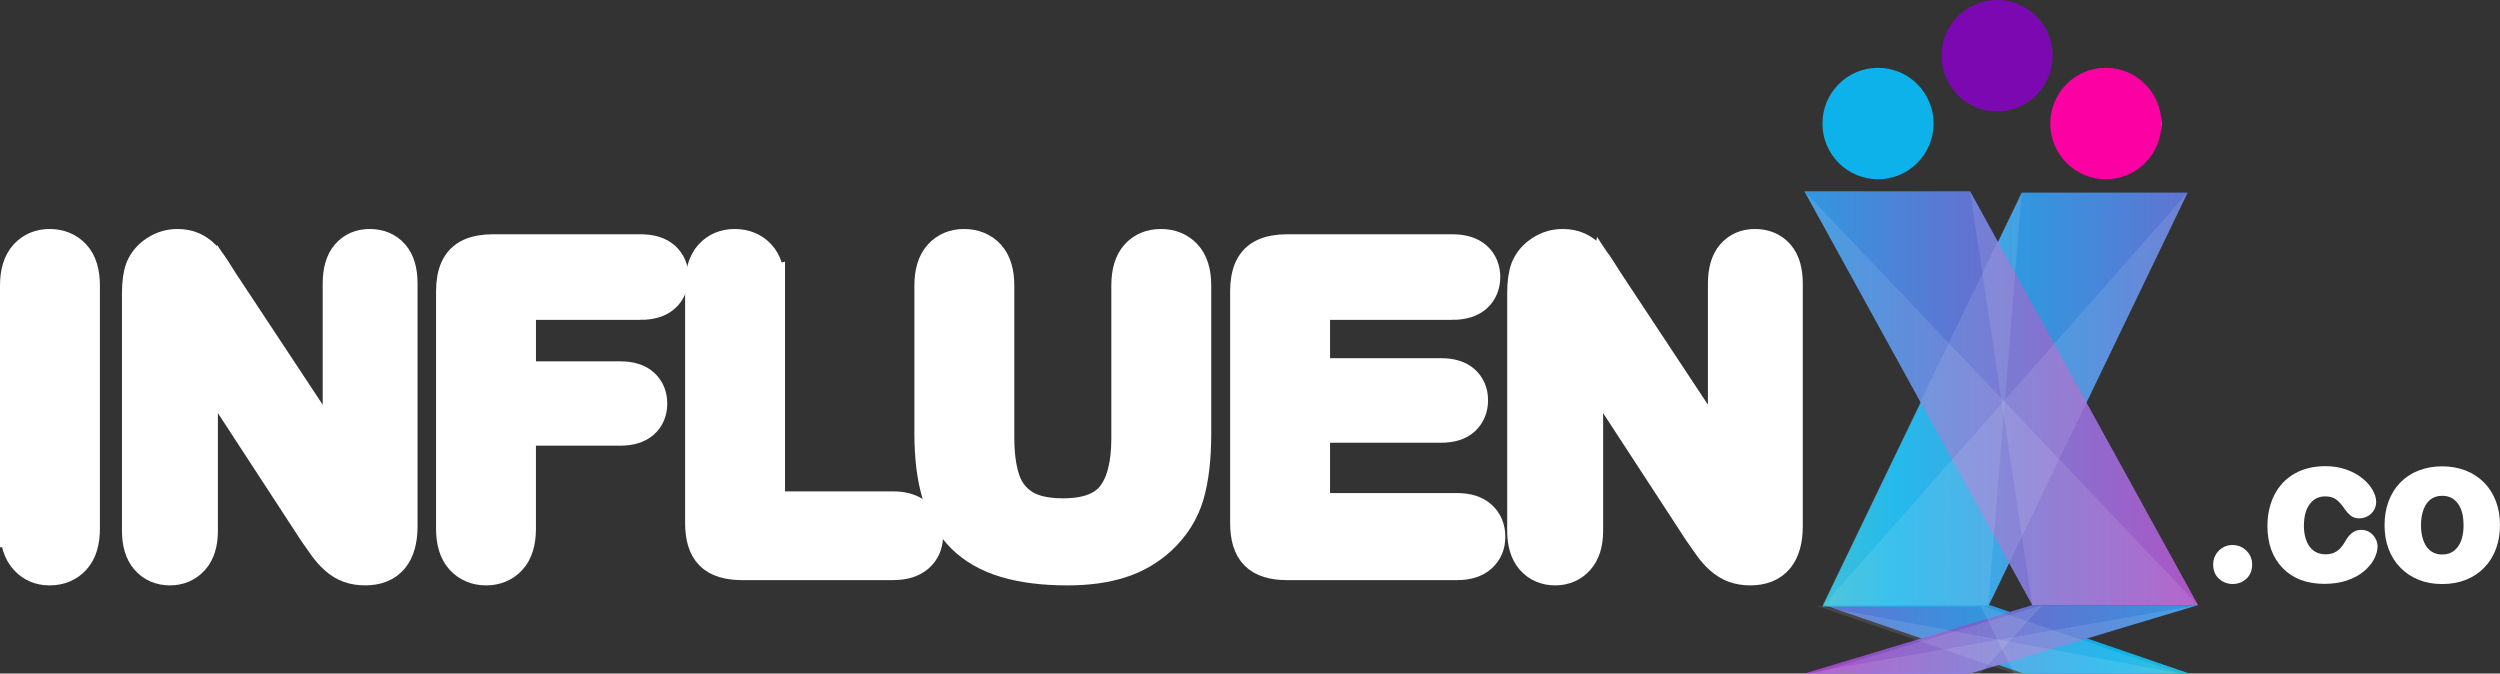 <?xml version="1.0" encoding="utf-8"?>
<svg xmlns="http://www.w3.org/2000/svg" viewBox="0 0 2469.15 665.2">
  <rect x="0" y="0" width="2469.15" height="665.2" fill="#333333" stroke="none"/>
  <defs>
    <style>.cls-1{opacity:.1;}.cls-1,.cls-2,.cls-3{fill:#fff;}.cls-4{fill:url(#linear-gradient);}.cls-5{mask:url(#mask);}.cls-2{stroke-width:36.95px;}.cls-2,.cls-3{stroke:#fff;stroke-miterlimit:10;}.cls-6{fill:#7c08b2;}.cls-7{mix-blend-mode:multiply;}.cls-3{stroke-width:9.7px;}.cls-8{fill:url(#linear-gradient-3);}.cls-9{fill:url(#linear-gradient-4);}.cls-10{fill:url(#linear-gradient-2);}.cls-11{fill:url(#linear-gradient-5);}.cls-12{fill:url(#Degradado_sin_nombre_44);}.cls-13{fill:url(#Degradado_sin_nombre_7);}.cls-14{isolation:isolate;}</style>
    <linearGradient gradientTransform="translate(-24.27 -1.58)" gradientUnits="userSpaceOnUse" id="linear-gradient" x1="1880.47" x2="1880.47" y1="653.97" y2="567.54">
      <stop offset="0" stop-color="#000"/>
      <stop offset=".15" stop-color="#030303"/>
      <stop offset=".28" stop-color="#0e0e0e"/>
      <stop offset=".4" stop-color="#202020"/>
      <stop offset=".51" stop-color="#393939"/>
      <stop offset=".63" stop-color="#5a5a5a"/>
      <stop offset=".74" stop-color="#828282"/>
      <stop offset=".85" stop-color="#b1b1b1"/>
      <stop offset=".96" stop-color="#e7e7e7"/>
      <stop offset="1" stop-color="#fff"/>
    </linearGradient>
    <mask height="107.63" id="mask" maskUnits="userSpaceOnUse" width="1202.98" x="1254.71" y="578.43">
      <rect class="cls-4" height="107.63" width="1202.98" x="1254.71" y="578.43"/>
    </mask>
    <linearGradient gradientTransform="translate(-24.27 13552.39) scale(1 -.93)" gradientUnits="userSpaceOnUse" id="linear-gradient-2" x1="1295.5" x2="2811.26" y1="13900.98" y2="13900.98">
      <stop offset="0" stop-color="#fd00a4"/>
      <stop offset=".54" stop-color="#0db2ea"/>
      <stop offset="1" stop-color="#fff803"/>
    </linearGradient>
    <linearGradient href="#linear-gradient-2" id="linear-gradient-3" x1="1501.05" x2="3016.81"/>
    <linearGradient gradientTransform="translate(1676.94 13532.09) rotate(-180)" href="#linear-gradient-2" id="linear-gradient-4" x1="-1014.12" x2="501.64" y1="13137.49" y2="13137.49"/>
    <linearGradient gradientTransform="translate(1676.94 13532.09) rotate(-180)" href="#linear-gradient-2" id="linear-gradient-5" x1="-799.28" x2="716.47" y1="13138.81" y2="13138.81"/>
    <linearGradient gradientUnits="userSpaceOnUse" id="Degradado_sin_nombre_7" x1="2024.97" x2="2134.72" y1="122.01" y2="122.01">
      <stop offset="1" stop-color="#fd00a4"/>
      <stop offset="1" stop-color="#fd01a2"/>
      <stop offset="1" stop-color="#fd089e"/>
      <stop offset="1" stop-color="#fd1496"/>
      <stop offset="1" stop-color="#fd258b"/>
      <stop offset="1" stop-color="#fd3b7d"/>
      <stop offset="1" stop-color="#fd566b"/>
      <stop offset="1" stop-color="#fd7756"/>
      <stop offset="1" stop-color="#fe9c3e"/>
      <stop offset="1" stop-color="#fec623"/>
      <stop offset="1" stop-color="#fef305"/>
      <stop offset="1" stop-color="#fff803"/>
    </linearGradient>
    <linearGradient gradientUnits="userSpaceOnUse" id="Degradado_sin_nombre_44" x1="1799.96" x2="1909.7" y1="122.01" y2="122.01">
      <stop offset="0" stop-color="#fd00a4"/>
      <stop offset="0" stop-color="#0db2ea"/>
    </linearGradient>
  </defs>
  <g class="cls-14">
    <g id="Capa_2">
      <g id="Objects">
        <g>
          <g class="cls-5">
            <g>
              <g class="cls-7">
                <polygon class="cls-10" points="1965.34 597.65 1801.64 597.65 1998.6 665.2 2162.34 665.2 1965.34 597.65"/>
              </g>
              <g class="cls-7">
                <polygon class="cls-8" points="2170.9 597.65 2007.21 597.65 1782.11 665.2 1945.81 665.2 2170.9 597.65"/>
              </g>
              <polygon class="cls-1" points="1955.79 665.2 2017.19 597.65 1792.08 665.2 1955.79 665.2"/>
              <polygon class="cls-1" points="1955.78 597.65 1989.05 665.2 2152.78 665.2 1955.78 597.65"/>
              <polygon class="cls-1" points="2170.9 597.65 1782.11 665.2 1945.81 665.2 2170.9 597.65"/>
              <polygon class="cls-1" points="1792.08 597.65 2152.78 665.2 1989.05 665.2 1792.08 597.65"/>
            </g>
          </g>
          <g class="cls-7">
            <polygon class="cls-9" points="1996.95 190.23 2160.65 190.23 1963.69 598.98 1799.96 598.98 1996.95 190.23"/>
          </g>
          <g class="cls-7">
            <polygon class="cls-11" points="1782.11 188.91 1945.8 188.91 2170.9 597.65 2007.2 597.65 1782.11 188.91"/>
          </g>
          <polygon class="cls-1" points="2007.2 597.65 1945.8 188.91 2170.9 597.65 2007.2 597.65"/>
          <polygon class="cls-1" points="1996.95 188.91 1963.69 597.65 1799.96 597.65 1996.95 188.91"/>
          <polygon class="cls-1" points="1782.11 188.91 2170.9 597.65 2007.2 597.65 1782.11 188.91"/>
          <polygon class="cls-1" points="2160.65 190.23 1799.96 598.98 1963.69 598.98 2160.65 190.23"/>
          <ellipse class="cls-13" cx="2079.84" cy="122.01" rx="54.87" ry="55.04"/>
          <ellipse class="cls-12" cx="1854.83" cy="122.01" rx="54.87" ry="55.04"/>
          <ellipse class="cls-6" cx="1972.43" cy="55.04" rx="54.87" ry="55.04"/>
        </g>
        <g>
          <path class="cls-2" d="M18.48,522.06v-240.01c0-12.47,2.84-21.82,8.52-28.05,5.68-6.23,13.02-9.35,22.03-9.35s16.8,3.08,22.55,9.25c5.75,6.17,8.62,15.55,8.62,28.16v240.01c0,12.61-2.88,22.03-8.62,28.26-5.75,6.23-13.27,9.35-22.55,9.35s-16.18-3.15-21.92-9.46c-5.75-6.3-8.62-15.69-8.62-28.16Z"/>
          <path class="cls-2" d="M218.54,281.63l118.66,179.54v-181.21c0-11.77,2.53-20.6,7.58-26.49,5.06-5.89,11.88-8.83,20.47-8.83s15.86,2.95,20.99,8.83c5.12,5.89,7.69,14.72,7.69,26.49v239.6c0,26.74-11.08,40.11-33.25,40.11-5.54,0-10.53-.8-14.96-2.39-4.44-1.59-8.59-4.12-12.47-7.58-3.88-3.46-7.48-7.51-10.81-12.16-3.33-4.64-6.65-9.38-9.97-14.23l-115.75-177.46v178.5c0,11.64-2.7,20.44-8.1,26.39-5.4,5.95-12.33,8.94-20.78,8.94s-15.73-3.01-20.99-9.04c-5.27-6.03-7.9-14.79-7.9-26.29v-235.03c0-9.97,1.11-17.8,3.32-23.48,2.63-6.23,6.99-11.33,13.09-15.27,6.09-3.95,12.68-5.92,19.74-5.92,5.54,0,10.29,.9,14.24,2.7,3.95,1.8,7.41,4.23,10.39,7.27,2.98,3.05,6.03,7,9.14,11.85,3.12,4.85,6.34,9.91,9.66,15.17Z"/>
          <path class="cls-2" d="M632.43,297.43h-121.56v77.93h101.62c9.42,0,16.45,2.11,21.09,6.34,4.64,4.23,6.96,9.87,6.96,16.94s-2.36,12.68-7.07,16.83c-4.71,4.16-11.71,6.23-20.99,6.23h-101.62v100.37c0,12.75-2.88,22.2-8.62,28.37-5.75,6.16-13.13,9.25-22.13,9.25s-16.59-3.12-22.34-9.35c-5.75-6.23-8.62-15.65-8.62-28.26v-234.4c0-8.86,1.31-16.1,3.95-21.72,2.63-5.61,6.75-9.7,12.36-12.26,5.61-2.56,12.78-3.84,21.51-3.84h145.46c9.83,0,17.14,2.18,21.92,6.55s7.17,10.08,7.17,17.14-2.39,12.99-7.17,17.35c-4.78,4.36-12.09,6.55-21.92,6.55Z"/>
          <path class="cls-2" d="M756.86,282.05v221.73h125.1c9.97,0,17.63,2.43,22.96,7.27,5.33,4.85,8,10.95,8,18.29s-2.63,13.54-7.9,18.18c-5.27,4.64-12.96,6.96-23.07,6.96h-149c-13.44,0-23.1-2.98-28.99-8.94-5.89-5.96-8.83-15.59-8.83-28.88v-234.61c0-12.47,2.8-21.82,8.42-28.05,5.61-6.23,12.99-9.35,22.13-9.35s16.8,3.08,22.55,9.25c5.75,6.17,8.62,15.55,8.62,28.16Z"/>
          <path class="cls-2" d="M921.59,428.55v-146.5c0-12.47,2.81-21.82,8.42-28.05,5.61-6.23,12.99-9.35,22.13-9.35s17.14,3.12,22.75,9.35c5.61,6.23,8.42,15.58,8.42,28.05v149.83c0,17.04,1.9,31.27,5.71,42.7,3.81,11.43,10.56,20.3,20.26,26.6,9.7,6.31,23.27,9.46,40.73,9.46,24.11,0,41.15-6.41,51.12-19.22,9.97-12.81,14.96-32.24,14.96-58.29v-151.07c0-12.6,2.77-21.99,8.31-28.16,5.54-6.16,12.95-9.25,22.24-9.25s16.8,3.08,22.55,9.25c5.75,6.17,8.62,15.55,8.62,28.16v146.5c0,23.83-2.32,43.71-6.96,59.64-4.64,15.93-13.4,29.92-26.29,41.98-11.08,10.25-23.97,17.73-38.65,22.44-14.69,4.71-31.87,7.07-51.54,7.07-23.41,0-43.57-2.53-60.47-7.58-16.9-5.06-30.69-12.88-41.35-23.48-10.67-10.6-18.49-24.17-23.48-40.73-4.99-16.55-7.48-36.33-7.48-59.33Z"/>
          <path class="cls-2" d="M1434.19,297.43h-139.02v74.81h128.01c9.42,0,16.45,2.11,21.09,6.34,4.64,4.23,6.96,9.8,6.96,16.73s-2.29,12.57-6.86,16.94-11.64,6.55-21.2,6.55h-128.01v86.65h143.8c9.7,0,17,2.25,21.92,6.75,4.92,4.5,7.38,10.49,7.38,17.98s-2.46,13.06-7.38,17.56c-4.92,4.5-12.23,6.75-21.92,6.75h-167.7c-13.44,0-23.1-2.98-28.99-8.94-5.89-5.96-8.83-15.59-8.83-28.88v-229c0-8.86,1.31-16.1,3.95-21.72,2.63-5.61,6.75-9.7,12.37-12.26,5.61-2.56,12.78-3.84,21.51-3.84h162.92c9.83,0,17.14,2.18,21.92,6.55s7.17,10.08,7.17,17.14-2.39,12.99-7.17,17.35c-4.78,4.36-12.09,6.55-21.92,6.55Z"/>
          <path class="cls-2" d="M1586.67,281.63l118.66,179.54v-181.21c0-11.77,2.53-20.6,7.58-26.49,5.06-5.89,11.88-8.83,20.47-8.83s15.86,2.95,20.99,8.83c5.12,5.89,7.69,14.72,7.69,26.49v239.6c0,26.74-11.09,40.11-33.25,40.11-5.54,0-10.53-.8-14.96-2.39-4.44-1.59-8.59-4.12-12.47-7.58-3.88-3.46-7.48-7.51-10.8-12.16-3.33-4.64-6.65-9.38-9.97-14.23l-115.75-177.46v178.5c0,11.64-2.7,20.44-8.11,26.39-5.4,5.95-12.33,8.94-20.78,8.94s-15.73-3.01-20.99-9.04c-5.27-6.03-7.9-14.79-7.9-26.29v-235.03c0-9.97,1.11-17.8,3.32-23.48,2.63-6.23,6.99-11.33,13.09-15.27,6.09-3.95,12.68-5.92,19.74-5.92,5.54,0,10.29,.9,14.24,2.7,3.95,1.8,7.41,4.23,10.39,7.27,2.98,3.05,6.03,7,9.14,11.85,3.12,4.85,6.34,9.91,9.66,15.17Z"/>
        </g>
        <g>
          <path class="cls-3" d="M2205.26,571.99c-3.97,0-7.39-1.28-10.27-3.84-2.88-2.56-4.32-6.14-4.32-10.75,0-3.9,1.38-7.26,4.13-10.08,2.75-2.81,6.14-4.22,10.17-4.22s7.47,1.39,10.32,4.17c2.85,2.78,4.27,6.16,4.27,10.13,0,4.54-1.42,8.11-4.27,10.7-2.85,2.59-6.19,3.89-10.03,3.89Z"/>
          <path class="cls-3" d="M2343.37,539.55c0,3.26-.98,6.75-2.93,10.46-1.95,3.71-4.93,7.25-8.93,10.61-4,3.36-9.04,6.06-15.12,8.11-6.08,2.05-12.92,3.07-20.54,3.07-16.19,0-28.83-4.72-37.91-14.16-9.09-9.44-13.63-22.09-13.63-37.96,0-10.75,2.08-20.25,6.24-28.5,4.16-8.25,10.17-14.64,18.04-19.15,7.87-4.51,17.28-6.77,28.22-6.77,6.78,0,13,.99,18.67,2.98,5.66,1.98,10.46,4.54,14.4,7.68,3.94,3.14,6.94,6.48,9.02,10.03,2.08,3.55,3.12,6.86,3.12,9.93s-1.17,5.79-3.5,7.97c-2.34,2.18-5.17,3.26-8.49,3.26-2.18,0-3.98-.56-5.42-1.68-1.44-1.12-3.06-2.93-4.85-5.42-3.2-4.86-6.54-8.51-10.03-10.94-3.49-2.43-7.92-3.65-13.29-3.65-7.74,0-13.98,3.02-18.71,9.07-4.74,6.05-7.1,14.32-7.1,24.81,0,4.93,.61,9.45,1.82,13.58,1.21,4.13,2.98,7.65,5.28,10.56,2.3,2.91,5.09,5.12,8.35,6.62,3.26,1.5,6.85,2.26,10.75,2.26,5.25,0,9.74-1.21,13.48-3.65,3.74-2.43,7.05-6.14,9.93-11.13,1.6-2.94,3.33-5.25,5.18-6.91,1.86-1.66,4.13-2.5,6.81-2.5,3.2,0,5.85,1.22,7.97,3.65,2.11,2.43,3.17,5.02,3.17,7.77Z"/>
          <path class="cls-3" d="M2464.3,518.72c0,7.81-1.22,15.01-3.65,21.59-2.43,6.59-5.95,12.25-10.56,16.99-4.61,4.74-10.11,8.37-16.51,10.89-6.4,2.53-13.6,3.79-21.59,3.79s-15.07-1.28-21.4-3.84c-6.33-2.56-11.82-6.22-16.46-10.99-4.64-4.77-8.16-10.4-10.56-16.89-2.4-6.49-3.6-13.68-3.6-21.55s1.21-15.2,3.65-21.79c2.43-6.59,5.92-12.22,10.46-16.89,4.54-4.67,10.04-8.27,16.51-10.8,6.46-2.53,13.6-3.79,21.4-3.79s15.13,1.28,21.59,3.84c6.46,2.56,12,6.21,16.6,10.94,4.61,4.74,8.11,10.37,10.51,16.89s3.6,13.72,3.6,21.59Zm-26.3,0c0-10.68-2.35-19-7.05-24.95-4.7-5.95-11.02-8.93-18.96-8.93-5.12,0-9.63,1.33-13.53,3.98-3.9,2.66-6.91,6.57-9.02,11.76s-3.17,11.23-3.17,18.14,1.04,12.83,3.12,17.95c2.08,5.12,5.05,9.04,8.93,11.76,3.87,2.72,8.43,4.08,13.68,4.08,7.93,0,14.25-2.99,18.96-8.97,4.7-5.98,7.05-14.25,7.05-24.81Z"/>
        </g>
      </g>
    </g>
  </g>
</svg>